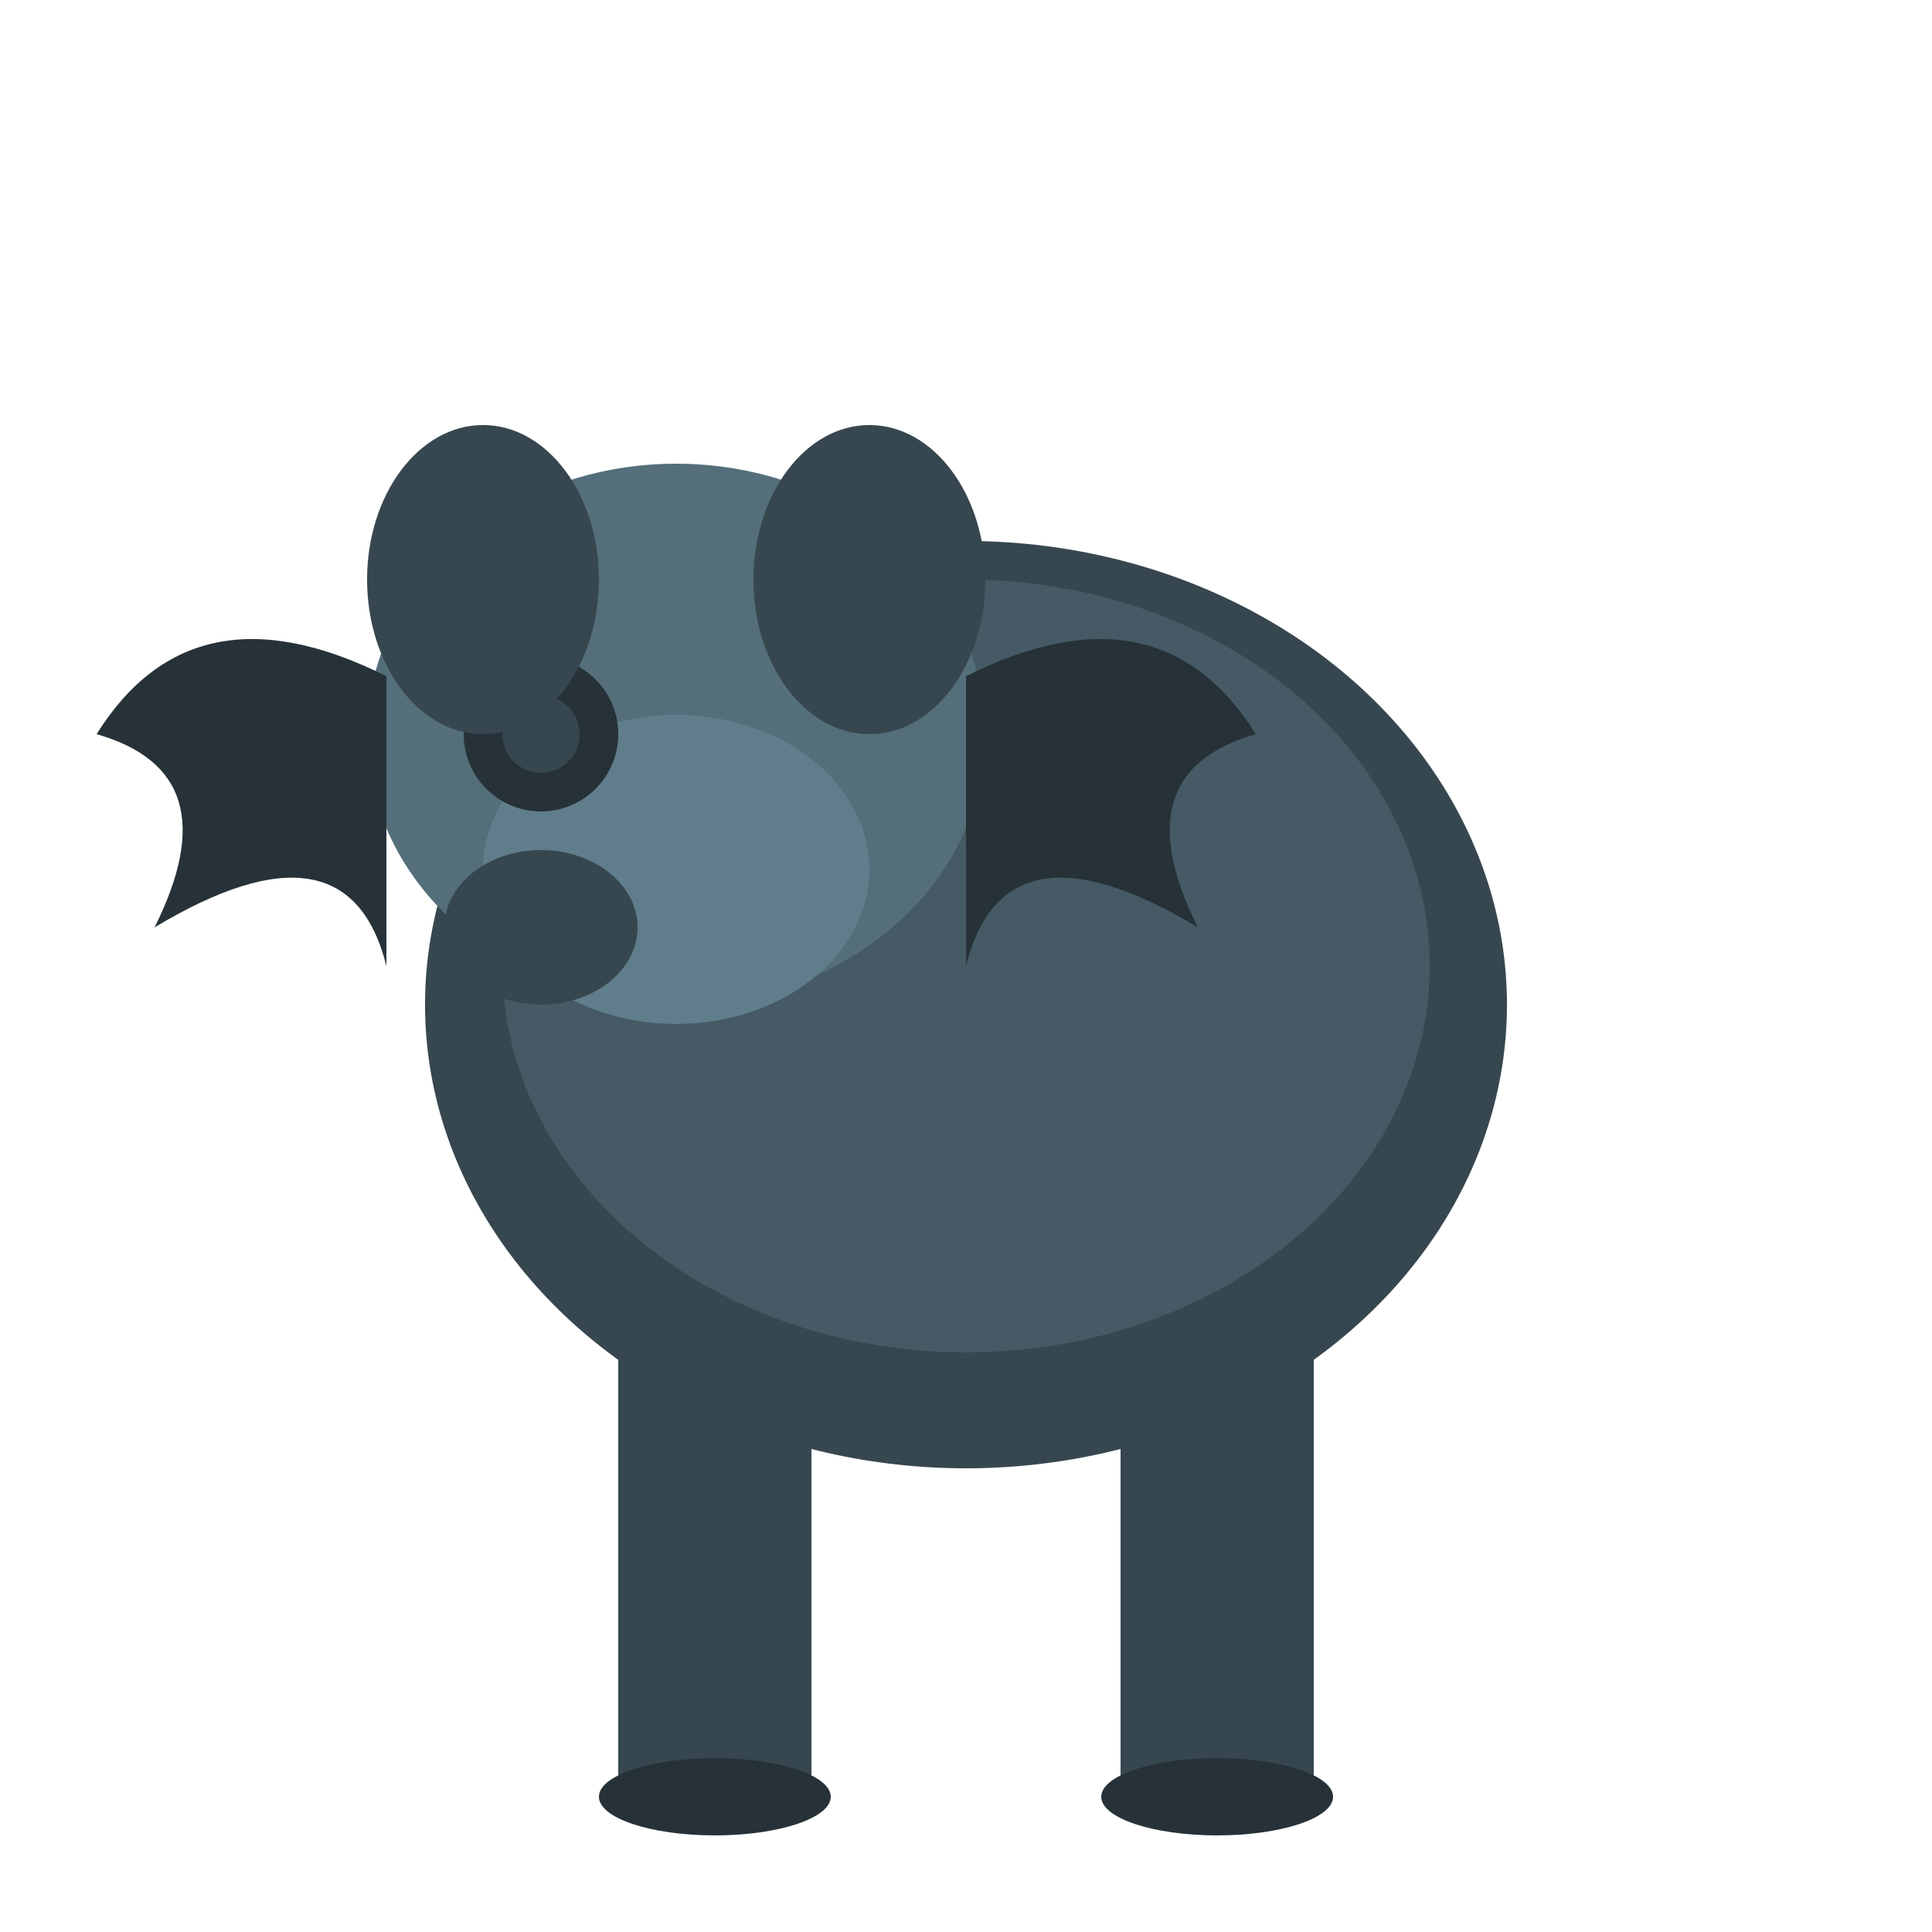 <svg xmlns="http://www.w3.org/2000/svg" viewBox="0 0 100 100">
  <ellipse cx="50" cy="52" rx="28" ry="24" fill="#37474f"/>
  <ellipse cx="50" cy="50" rx="24" ry="20" fill="#455a64"/>
  <ellipse cx="35" cy="38" rx="16" ry="14" fill="#546e7a"/>
  <ellipse cx="35" cy="45" rx="10" ry="8" fill="#607d8b"/>
  <circle cx="28" cy="38" r="4" fill="#263238"/>
  <circle cx="28" cy="38" r="2" fill="#37474f"/>
  <ellipse cx="28" cy="48" rx="5" ry="4" fill="#37474f"/>
  <path d="M20,35 Q10,30 5,38 Q12,40 8,48 Q18,42 20,50" fill="#263238"/>
  <path d="M50,35 Q60,30 65,38 Q58,40 62,48 Q52,42 50,50" fill="#263238"/>
  <ellipse cx="25" cy="30" rx="6" ry="8" fill="#37474f"/>
  <ellipse cx="45" cy="30" rx="6" ry="8" fill="#37474f"/>
  <rect x="32" y="70" width="10" height="22" fill="#37474f"/>
  <rect x="58" y="70" width="10" height="22" fill="#37474f"/>
  <ellipse cx="37" cy="93" rx="6" ry="2" fill="#263238"/>
  <ellipse cx="63" cy="93" rx="6" ry="2" fill="#263238"/>
</svg>
